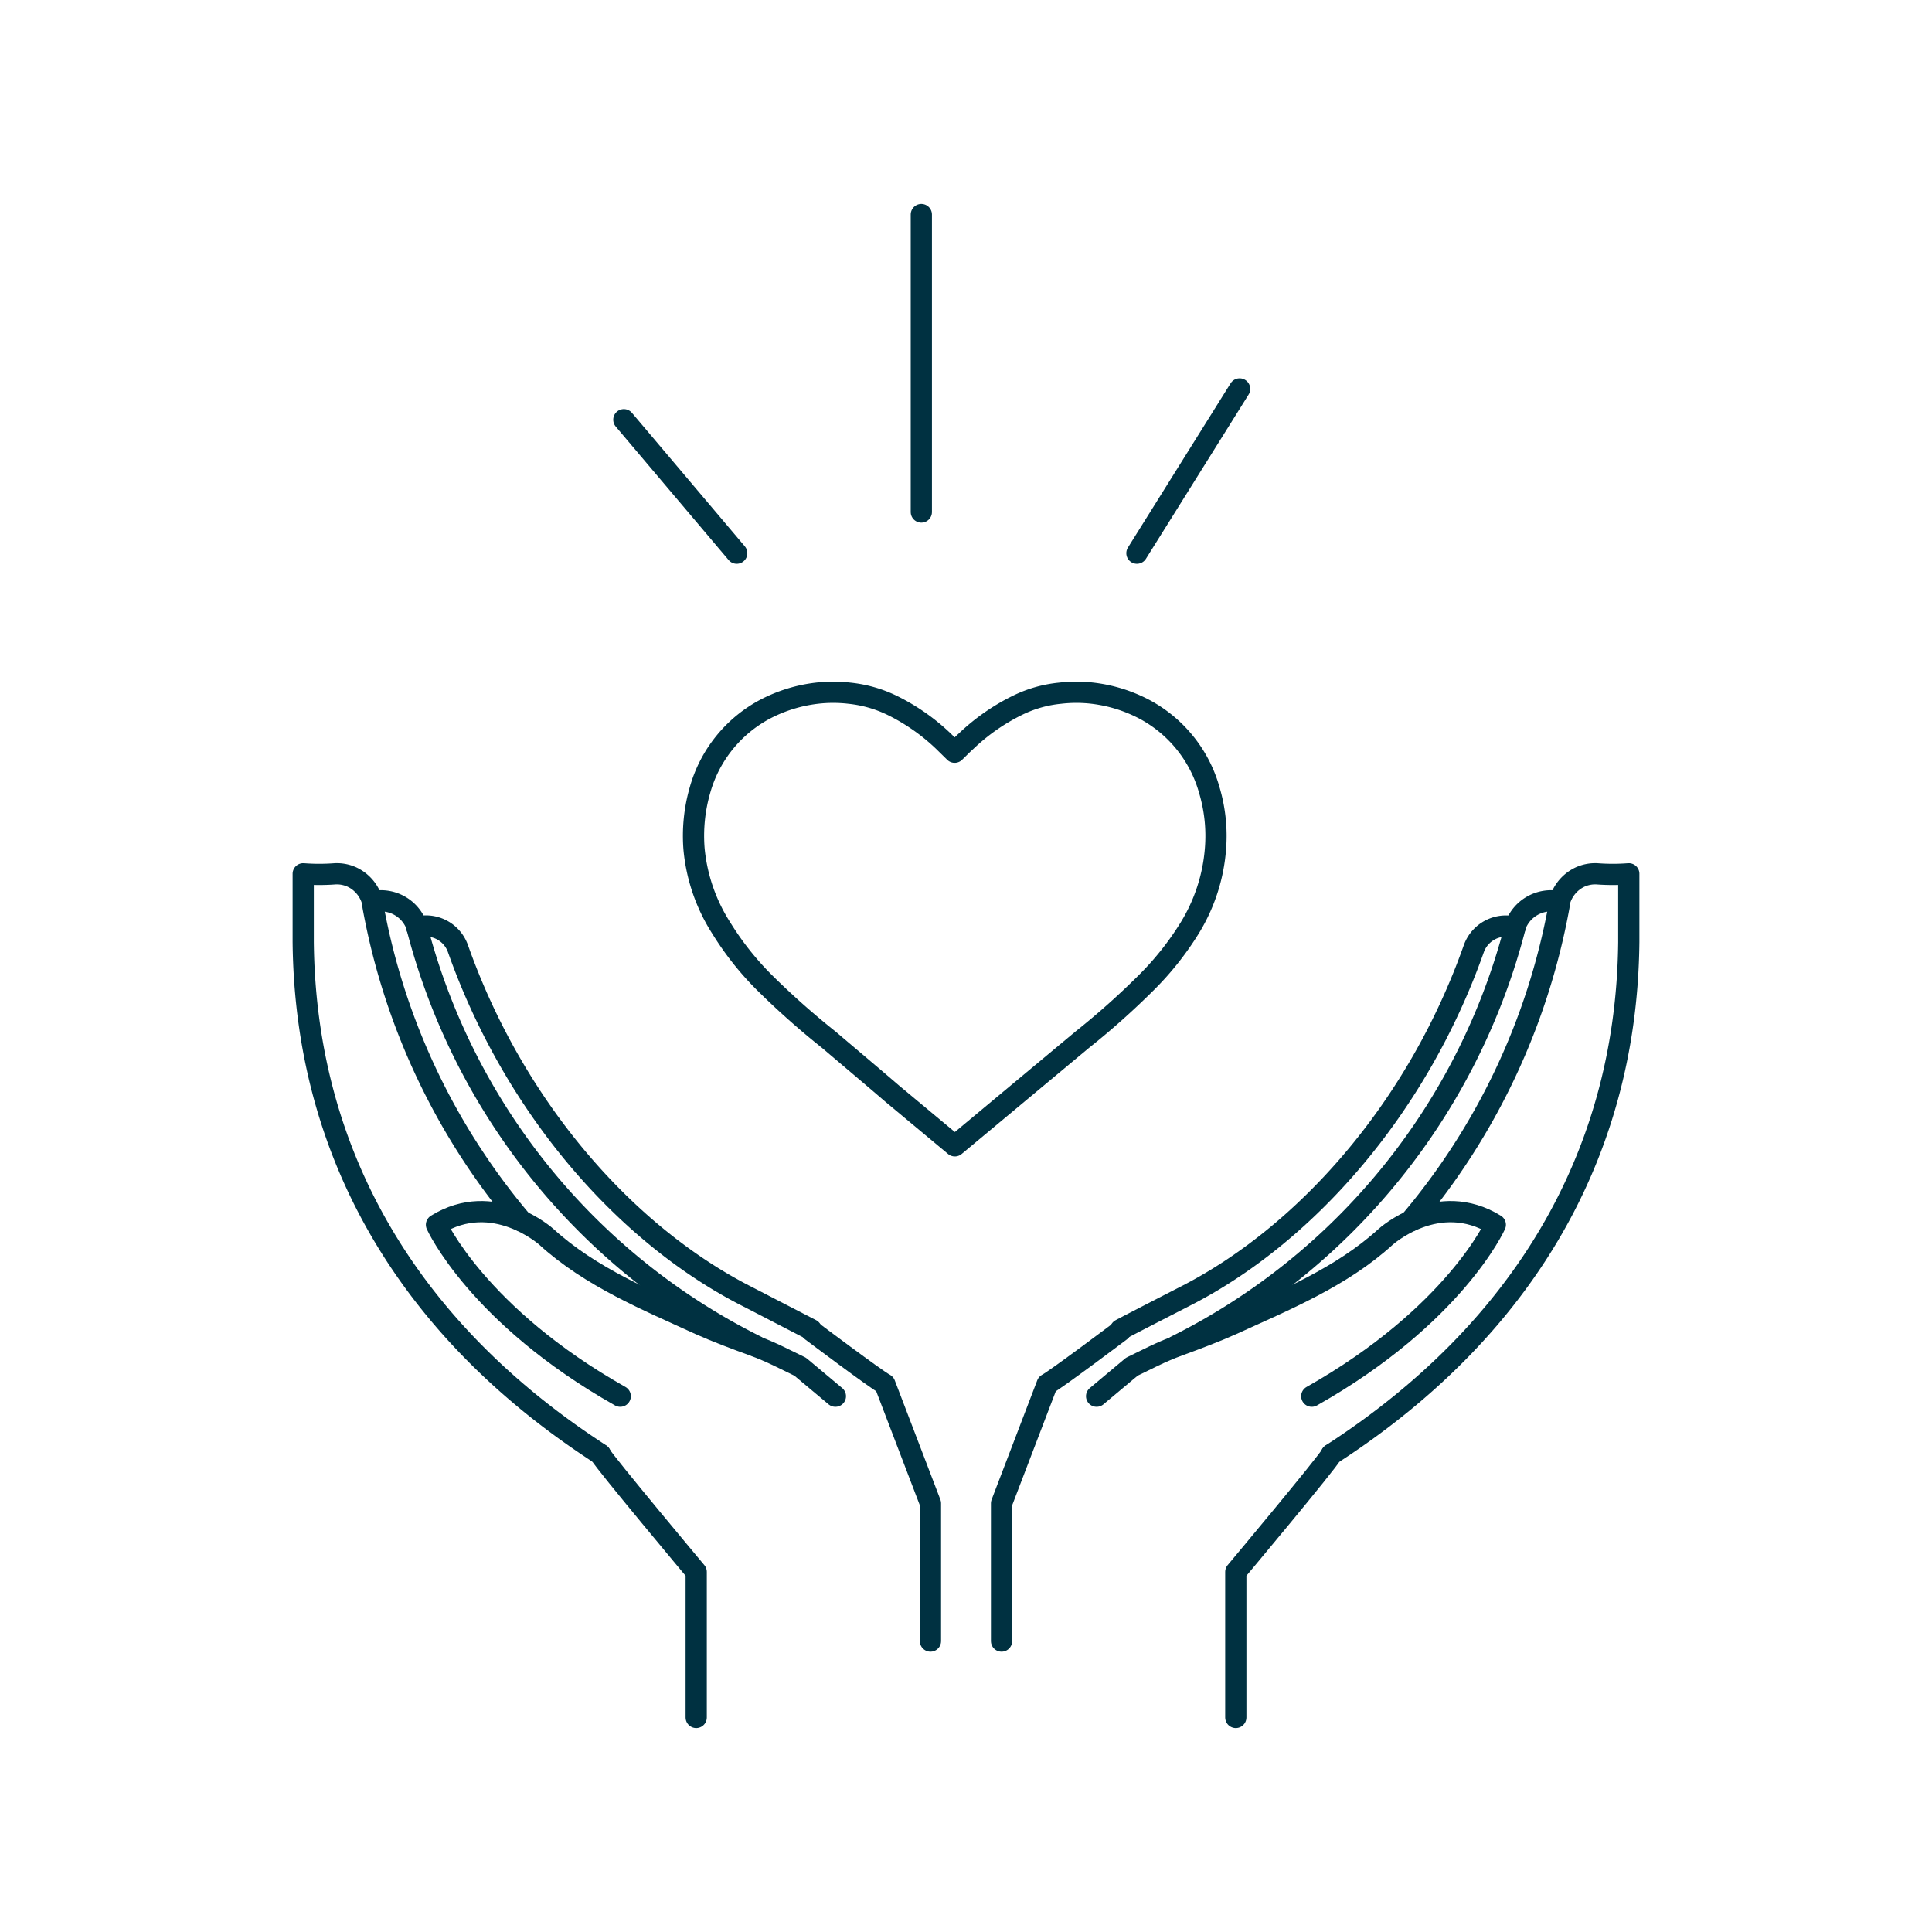<?xml version="1.0" encoding="UTF-8"?>
<svg xmlns="http://www.w3.org/2000/svg" viewBox="0 0 91.05 91.05">
  <defs>
    <style>.cls-1{fill:none;stroke:#003141;stroke-linecap:round;stroke-linejoin:round;}</style>
  </defs>
  <title>Transearch_</title>
  <g id="Layer_1" data-name="Layer 1">
    <path class="cls-1" d="M17.71,42.47a1.79,1.79,0,0,1,1.91,1.12v0a30.59,30.59,0,0,0,16,19.84"></path>
    <path class="cls-1" d="M19.64,43.7a1.6,1.6,0,0,1,1.94,1v0c2.69,7.61,8,13.55,13.65,16.41l3,1.55"></path>
    <path class="cls-1" d="M29.23,65.8c-6.73-3.8-8.66-8.08-8.66-8.08,2.7-1.67,5.18.57,5.18.57,2.08,1.9,4.78,3,7.22,4.12.83.37,1.69.69,2.54,1s1.51.67,2.2,1l1.66,1.39"></path>
    <path class="cls-1" d="M24.58,57.54a31.74,31.74,0,0,1-7-14.82l0-.11a1.79,1.79,0,0,0-1-1.28,1.73,1.73,0,0,0-.78-.15,9.92,9.92,0,0,1-1.51,0l0,3.22c.11,10.51,5.45,18.47,13.62,23.88l.39.26"></path>
    <path class="cls-1" d="M28.29,68.54c.2.38,4.52,5.54,4.52,5.54v6.86"></path>
    <path class="cls-1" d="M38.24,62.72s3,2.26,3.46,2.51l2.15,5.62v6.49"></path>
    <path class="cls-1" d="M73.34,42.47a1.79,1.79,0,0,0-1.91,1.12v0a30.62,30.62,0,0,1-16,19.84"></path>
    <path class="cls-1" d="M71.4,43.7a1.61,1.61,0,0,0-1.94,1v0c-2.69,7.61-8,13.55-13.65,16.41,0,0-2.73,1.4-3,1.55"></path>
    <path class="cls-1" d="M61.82,65.8c6.73-3.8,8.65-8.08,8.65-8.08-2.7-1.67-5.17.57-5.17.57-2.08,1.9-4.78,3-7.23,4.12-.83.37-1.68.69-2.53,1s-1.51.67-2.2,1L51.68,65.8"></path>
    <path class="cls-1" d="M66.47,57.54a31.83,31.83,0,0,0,7-14.82l0-.11a1.79,1.79,0,0,1,1-1.28,1.73,1.73,0,0,1,.78-.15,9.92,9.92,0,0,0,1.51,0l0,3.22c-.11,10.51-5.46,18.47-13.62,23.88l-.4.26"></path>
    <path class="cls-1" d="M62.75,68.54c-.19.38-4.51,5.54-4.51,5.54v6.86"></path>
    <path class="cls-1" d="M52.81,62.72s-3,2.26-3.46,2.51L47.2,70.85v6.49"></path>
    <path class="cls-1" d="M51,49a36.18,36.18,0,0,0,3.07-2.74,14,14,0,0,0,2-2.53,8.35,8.35,0,0,0,1.21-3.7,7.56,7.56,0,0,0-.29-2.8,6.21,6.21,0,0,0-3.09-3.82,7,7,0,0,0-2.4-.74,6.7,6.7,0,0,0-1.55,0,5.82,5.82,0,0,0-2,.57,9.66,9.66,0,0,0-2.42,1.69c-.18.16-.35.34-.54.52h0l-.53-.52a9.66,9.66,0,0,0-2.42-1.69,6,6,0,0,0-2-.57,6.69,6.69,0,0,0-1.55,0,7,7,0,0,0-2.41.74,6.21,6.21,0,0,0-3.09,3.82,7.78,7.78,0,0,0-.28,2.8A8.35,8.35,0,0,0,34,43.75a14,14,0,0,0,2,2.53A37.66,37.66,0,0,0,39.06,49c1,.85,2,1.69,3,2.55L45,54h0Z"></path>
    <line class="cls-1" x1="58.42" y1="18.33" x2="53.58" y2="26.07"></line>
    <line class="cls-1" x1="43.42" y1="24.13" x2="43.42" y2="10.11"></line>
    <line class="cls-1" x1="34.72" y1="26.07" x2="29.4" y2="19.78"></line>
  </g>
</svg>
